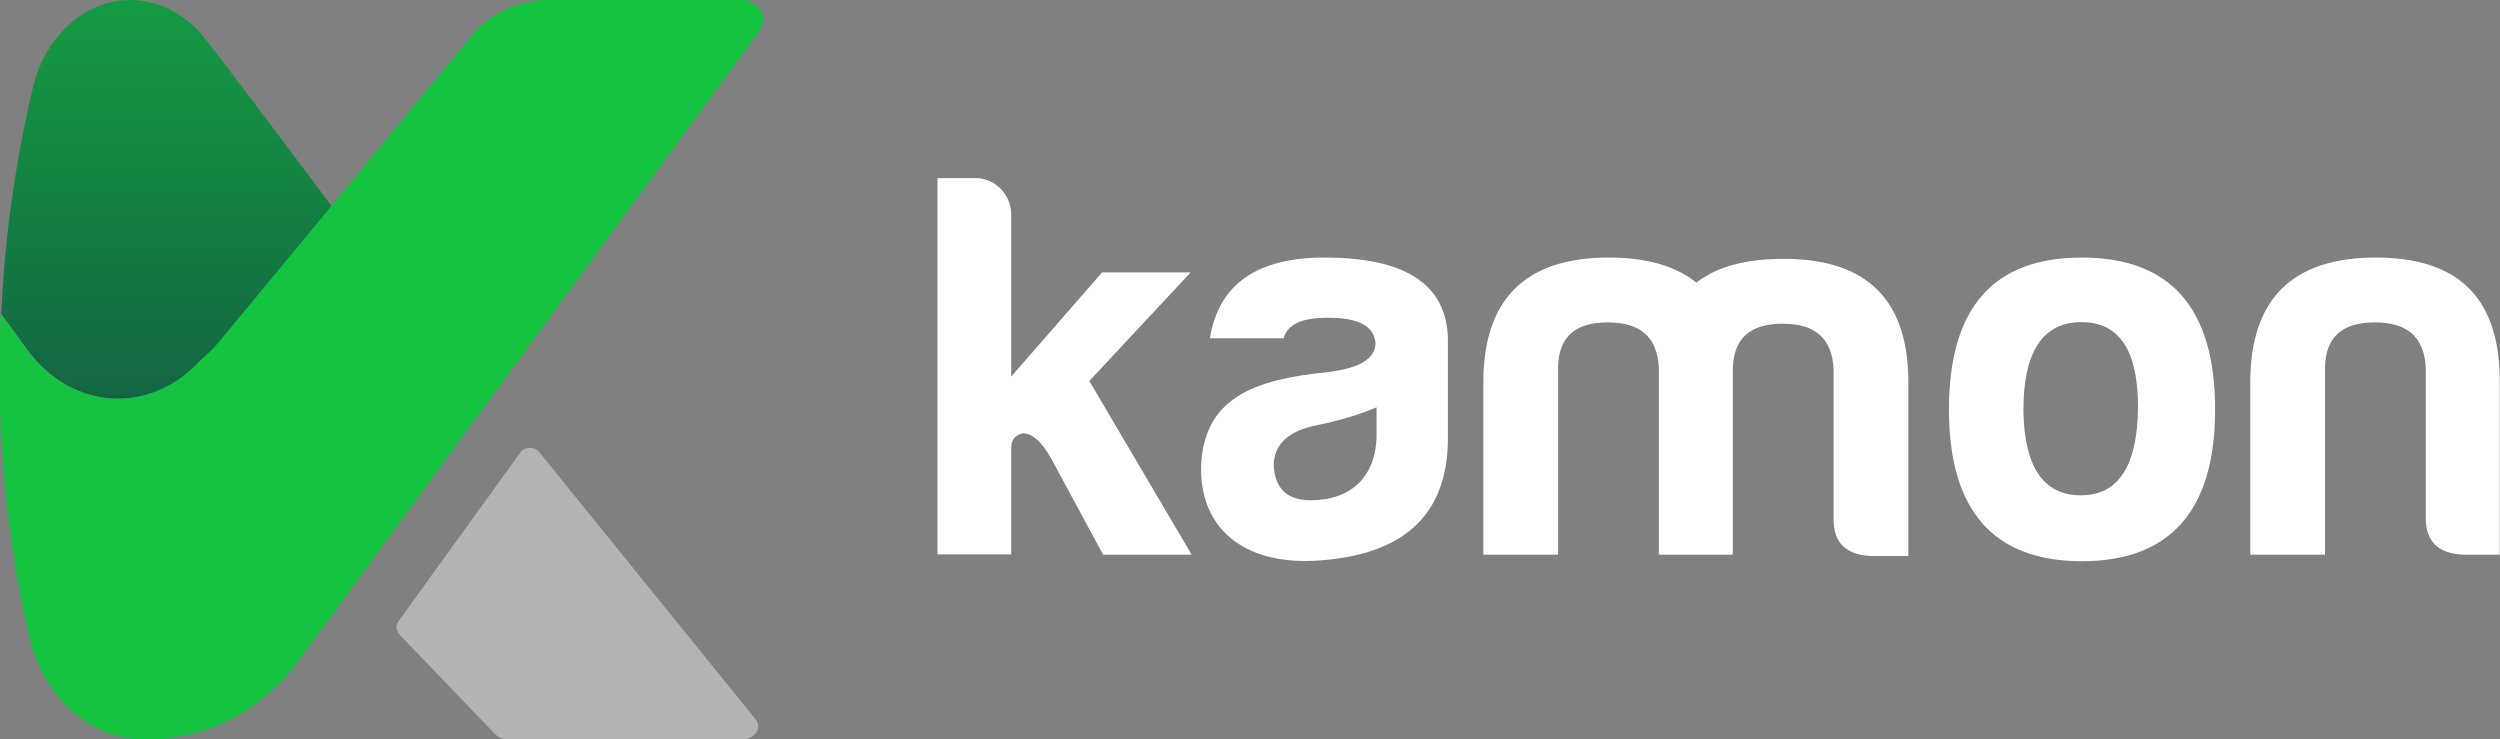 <?xml version="1.0"?>
 <!-- Generator: Adobe Illustrator 19.0.0, SVG Export Plug-In . SVG Version: 6.00 Build 0) --> <svg version="1.1" id="Layer_1" xmlns="http://www.w3.org/2000/svg" xmlns:xlink="http://www.w3.org/1999/xlink" x="0px" y="0px" viewBox="0 0 960 283.9" style="enable-background:new 0 0 960 283.9;" xml:space="preserve" width="960" height="283.9"><rect x="0" y="0" width="960" height="283.9" fill="#808080" stroke="none"/> <style type="text/css"> .st0{fill:#FFFFFF;} .st1{fill:#B3B3B3;} .st2{fill:url(#XMLID_15_);} .st3{fill:#14C441;} </style> <g id="XMLID_1234_"> <g id="XMLID_903_"> <path id="XMLID_914_" class="st0" d="M388.3,82.3v62.3l34.9-40h34l-38.9,41.7l39.3,66.7h-34l-20-37c-3.6-6.4-7.2-9.6-10.8-9.6 c-3,0.6-4.5,2.6-4.5,5.5v41h-28.3V68.4h14.7C382.2,68.4,388.3,74.8,388.3,82.3z"></path> <path id="XMLID_911_" class="st0" d="M492.9,129.9h-28.3c3.4-20.8,18.1-31,44-31c31,0,46.8,10.2,47.4,31v38.3 c0,31-18.7,44.8-49.1,47c-27,2.1-45.7-10.4-45.7-35.3c0.6-27,20.2-34.2,48.7-37c12.1-1.5,18.3-5.1,18.3-11.3 c-0.6-6.4-6.6-9.6-18.3-9.6C499.9,122,494.4,124.5,492.9,129.9z M528.6,166.8v-10.4c-6.6,2.8-14.2,5.1-22.5,6.8 c-11.3,2.1-17,7.4-17,15.7c0.6,8.9,5.3,13.2,14.2,13.2C519,192.1,528.6,182.8,528.6,166.8z"></path> <path id="XMLID_909_" class="st0" d="M598.3,141.1V213h-28.7v-66.1c0-32.1,16.2-48,48.2-48c14.5,0,25.5,3.2,33.6,9.6 c8.1-6.2,19.1-9.1,33.6-9.1c32.1,0,48,15.9,47.8,48v66.1h-14.7c-9.3-0.6-14-5.1-14-14v-57.8c-0.6-11.7-7-17.4-19.6-17.4 c-12.5,0-18.9,5.7-19.1,17.4V213H637v-71.8c-0.6-11.7-7-17.4-19.6-17.4S598.5,129.4,598.3,141.1z"></path> <path id="XMLID_906_" class="st0" d="M850.6,157.3c0,38.7-17.2,58.2-51.2,58.2s-51-19.6-51-58.2c0-39.1,17-58.4,51-58.4 S850.6,118.2,850.6,157.3z M777,157.3c0.2,21.9,7.6,32.9,22.1,32.9c14.5,0,21.7-11.5,21.9-33.8c0-21.9-7.2-32.7-21.7-32.7 C784.5,123.7,777,135,777,157.3z"></path> <path id="XMLID_904_" class="st0" d="M945.5,213c-9.3-0.6-14-5.1-14-14v-57.8c-0.6-11.7-7-17.4-19.6-17.4s-18.9,5.7-19.1,17.4V213 h-28.7v-66.1c0-32.1,16.2-48,48.2-48c32.1,0,47.8,15.9,47.6,48V213H945.5z"></path> </g> <g id="XMLID_899_"> <path id="XMLID_902_" class="st1" d="M153.7,244l36.5,38c1.2,1.2,3.1,2,5,2h89.5c5.2,0,8.3-4.7,5.2-8.1l-83-102.5 c-1.8-2-5.2-1.9-6.9,0.1L153.4,238C151.8,239.8,152,242.2,153.7,244z"></path> <linearGradient id="XMLID_15_" gradientUnits="userSpaceOnUse" x1="63.892" y1="198.125" x2="63.892" y2="-117.534"> <stop offset="0" style="stop-color:#145643"></stop> <stop offset="1" style="stop-color:#14C441"></stop> </linearGradient> <path id="XMLID_901_" class="st2" d="M77,12.8C69.8,4.7,60.2,0,50.1,0C32.8,0,17.5,13.6,12.7,33.4C5.9,62,1.8,91.2,0.5,120.6l0,0 l9.8,13.4c17.5,24.1,47.9,25.2,66.7,4.5c2.8-2.3,5.4-4.9,7.8-7.8l42.6-51.5C127.3,79.2,79.5,15,77,12.8z"></path> <path id="XMLID_900_" class="st3" d="M284.6,0h-73.3c-12.9,0-24.8,5.9-31.7,15.7l-52.4,63.5l-42.6,51.5c-2.4,2.9-5,5.4-7.8,7.8 c-18.8,20.7-49.2,19.6-66.7-4.5l-9.8-13.4l0,0l0,0l0,0c-1.4,30.8,0.2,61.7,4.9,92.2c0,0.1,0,0.1,0,0.2c0.4,2.3,0.7,4.7,1.1,7 c0.1,0.4,0.1,0.8,0.2,1.2c0.3,2,0.7,4.1,1.1,6.1c0.1,0.5,0.2,1,0.3,1.5c0.4,2,0.8,3.9,1.2,5.9c0.1,0.5,0.2,0.9,0.3,1.4 c0.5,2.2,0.9,4.4,1.4,6.6c0,0.2,0.1,0.4,0.1,0.5c4.9,22.3,20.9,38.4,39.9,40.5c0.2,0,0.3,0.1,0.5,0.1c1.3,0.1,2.5,0.2,3.8,0.2 c0,0,0.1,0,0.1,0h0c32.3,0,50.7-18.2,59.9-30.8L291.7,11.8C295.4,6.7,291.4,0,284.6,0z"></path> </g> </g> </svg> 